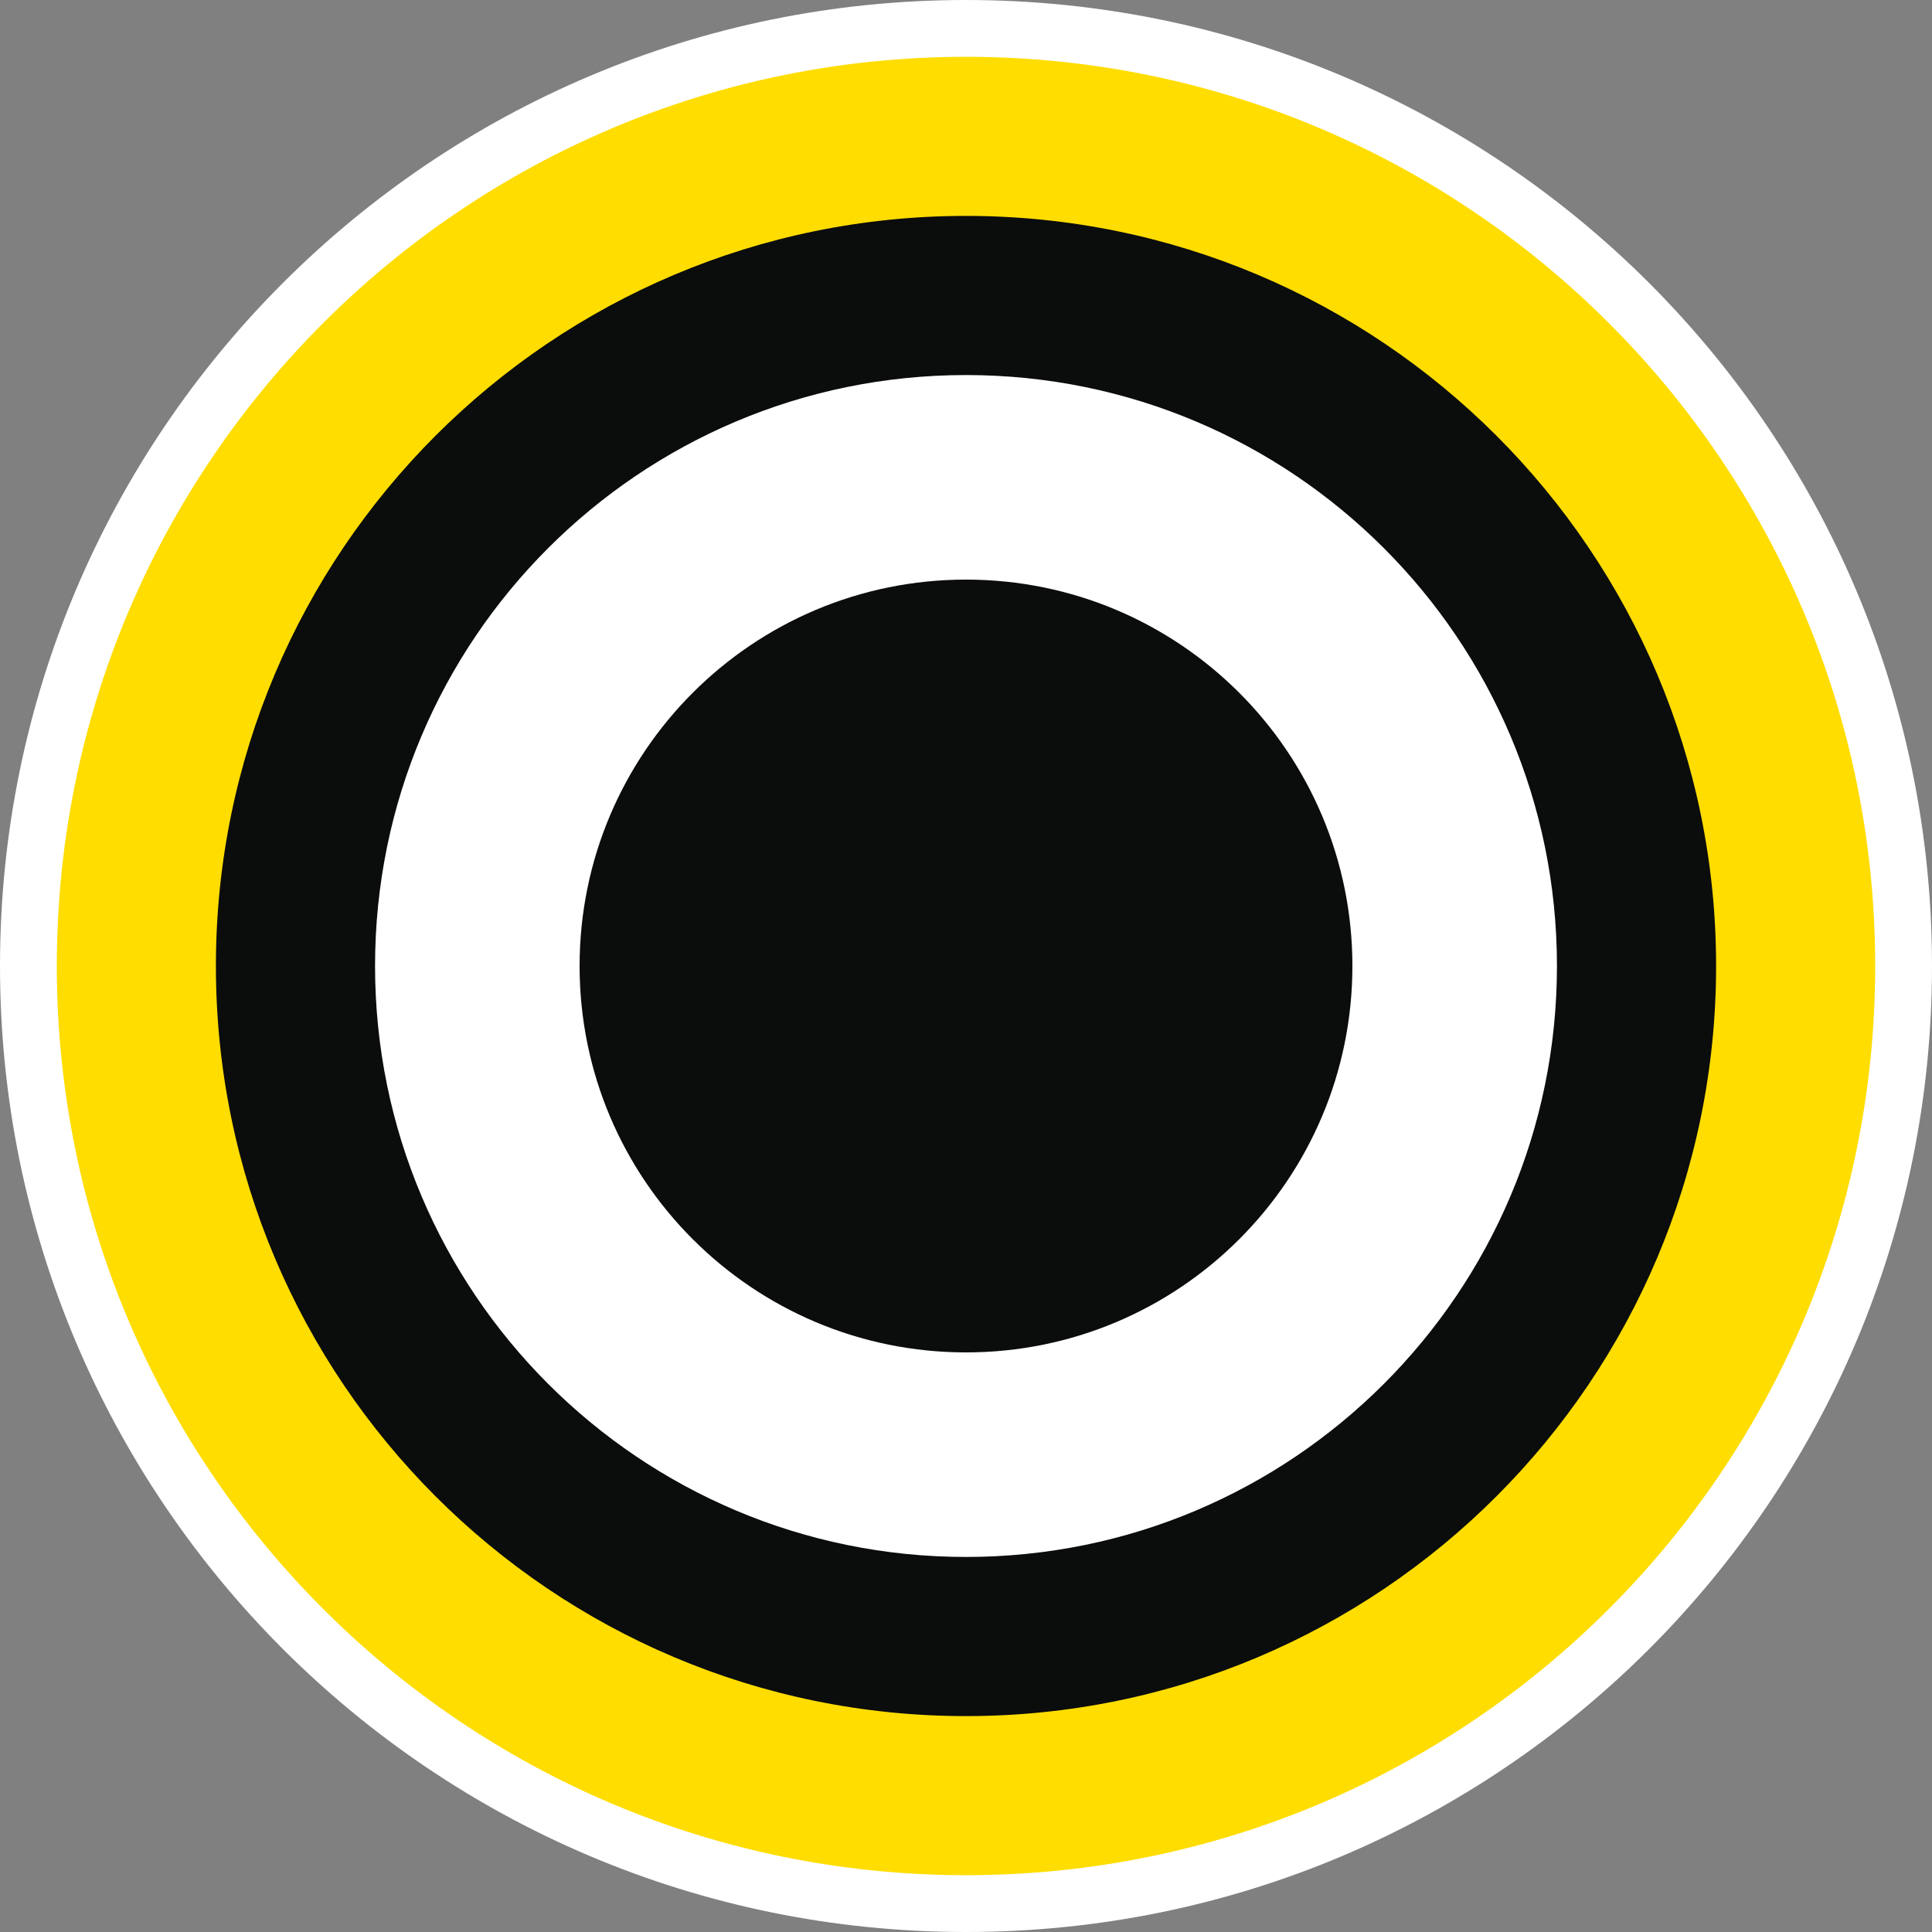 <svg width="32" height="32" viewBox="0 0 32 32" fill="none" xmlns="http://www.w3.org/2000/svg">
    <rect x="0" y="0" width="32" height="32" fill="#808080" stroke="none"/>
    <g clip-path="url(#clip0_140_687)">
        <rect width="32" height="32" fill="transparent"/>
        <path d="M32 16C32 24.837 24.837 32 16 32C7.163 32 0 24.837 0 16C0 7.163 7.163 0 16 0C24.837 0 32 7.163 32 16Z"
              fill="white"/>
        <path d="M31.059 16C31.059 24.317 24.317 31.059 16 31.059C7.683 31.059 0.941 24.317 0.941 16C0.941 7.683 7.683 0.941 16 0.941C24.317 0.941 31.059 7.683 31.059 16Z"
              fill="#FFDD00"/>
        <path d="M28.424 16C28.424 22.861 22.861 28.424 16 28.424C9.139 28.424 3.576 22.861 3.576 16C3.576 9.139 9.139 3.576 16 3.576C22.861 3.576 28.424 9.139 28.424 16Z"
              fill="#0B0C0C"/>
        <path d="M25.788 16C25.788 21.406 21.406 25.788 16 25.788C10.594 25.788 6.212 21.406 6.212 16C6.212 10.594 10.594 6.212 16 6.212C21.406 6.212 25.788 10.594 25.788 16Z"
              fill="white"/>
        <path d="M22.4 16C22.4 19.535 19.535 22.4 16 22.4C12.465 22.4 9.6 19.535 9.6 16C9.6 12.465 12.465 9.6 16 9.6C19.535 9.6 22.4 12.465 22.4 16Z"
              fill="#0B0C0C"/>
    </g>
    <defs>
        <clipPath id="clip0_140_687">
            <rect width="32" height="32" fill="white"/>
        </clipPath>
    </defs>
</svg>
